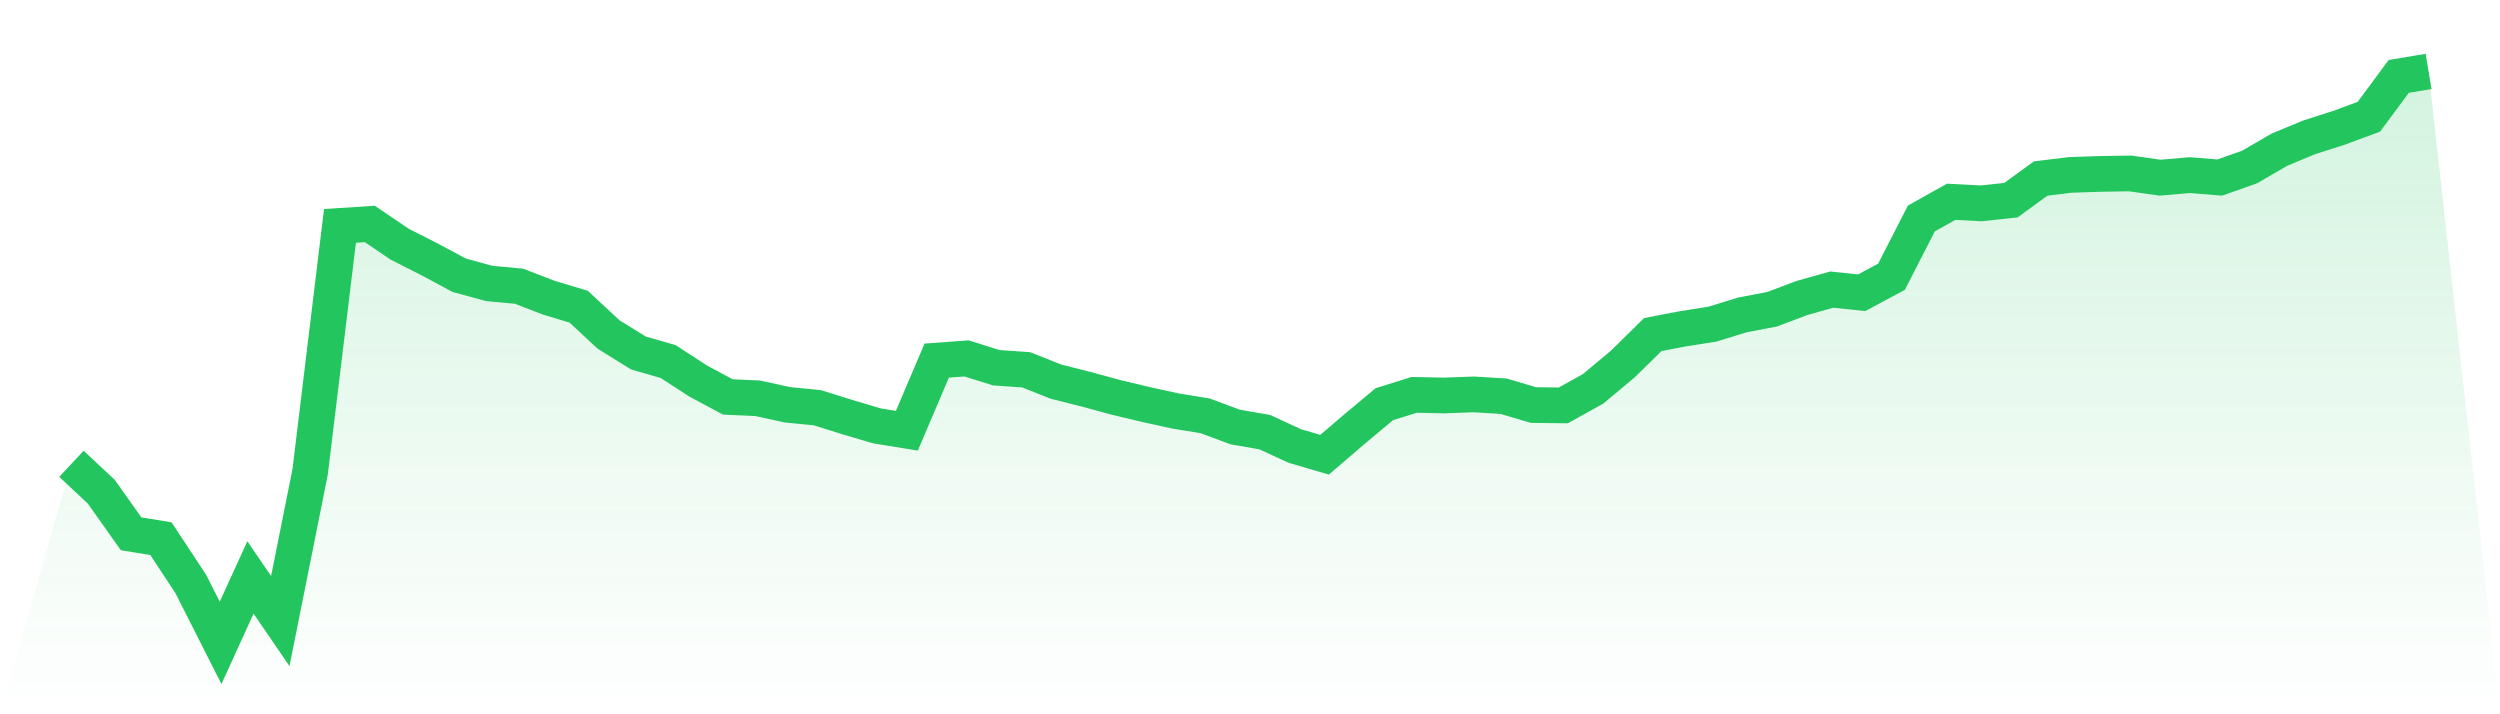 <svg viewBox="0 0 140 40" xmlns="http://www.w3.org/2000/svg">
<defs>
<linearGradient id="gradient" x1="0" x2="0" y1="0" y2="1">
<stop offset="0%" stop-color="#22c55e" stop-opacity="0.2"/>
<stop offset="100%" stop-color="#22c55e" stop-opacity="0"/>
</linearGradient>
</defs>
<path d="M4,25.973 L4,25.973 L5.671,27.534 L7.342,29.894 L9.013,30.166 L10.684,32.703 L12.354,36 L14.025,32.337 L15.696,34.779 L17.367,26.428 L19.038,12.65 L20.709,12.541 L22.38,13.674 L24.051,14.522 L25.722,15.417 L27.392,15.872 L29.063,16.028 L30.734,16.672 L32.405,17.174 L34.076,18.728 L35.747,19.766 L37.418,20.248 L39.089,21.333 L40.759,22.229 L42.43,22.303 L44.101,22.669 L45.772,22.832 L47.443,23.355 L49.114,23.85 L50.785,24.121 L52.456,20.193 L54.127,20.071 L55.797,20.594 L57.468,20.709 L59.139,21.374 L60.81,21.794 L62.481,22.249 L64.152,22.649 L65.823,23.015 L67.494,23.287 L69.165,23.911 L70.835,24.203 L72.506,24.976 L74.177,25.464 L75.848,24.033 L77.519,22.636 L79.19,22.113 L80.861,22.147 L82.532,22.086 L84.203,22.188 L85.873,22.683 L87.544,22.703 L89.215,21.774 L90.886,20.377 L92.557,18.735 L94.228,18.416 L95.899,18.151 L97.57,17.636 L99.24,17.317 L100.911,16.686 L102.582,16.218 L104.253,16.394 L105.924,15.499 L107.595,12.236 L109.266,11.3 L110.937,11.388 L112.608,11.211 L114.278,9.997 L115.949,9.794 L117.62,9.739 L119.291,9.712 L120.962,9.95 L122.633,9.807 L124.304,9.943 L125.975,9.353 L127.646,8.382 L129.316,7.69 L130.987,7.155 L132.658,6.537 L134.329,4.278 L136,4 L140,40 L0,40 z" fill="url(#gradient)"/>
<path d="M4,25.973 L4,25.973 L5.671,27.534 L7.342,29.894 L9.013,30.166 L10.684,32.703 L12.354,36 L14.025,32.337 L15.696,34.779 L17.367,26.428 L19.038,12.65 L20.709,12.541 L22.38,13.674 L24.051,14.522 L25.722,15.417 L27.392,15.872 L29.063,16.028 L30.734,16.672 L32.405,17.174 L34.076,18.728 L35.747,19.766 L37.418,20.248 L39.089,21.333 L40.759,22.229 L42.43,22.303 L44.101,22.669 L45.772,22.832 L47.443,23.355 L49.114,23.85 L50.785,24.121 L52.456,20.193 L54.127,20.071 L55.797,20.594 L57.468,20.709 L59.139,21.374 L60.81,21.794 L62.481,22.249 L64.152,22.649 L65.823,23.015 L67.494,23.287 L69.165,23.911 L70.835,24.203 L72.506,24.976 L74.177,25.464 L75.848,24.033 L77.519,22.636 L79.19,22.113 L80.861,22.147 L82.532,22.086 L84.203,22.188 L85.873,22.683 L87.544,22.703 L89.215,21.774 L90.886,20.377 L92.557,18.735 L94.228,18.416 L95.899,18.151 L97.57,17.636 L99.24,17.317 L100.911,16.686 L102.582,16.218 L104.253,16.394 L105.924,15.499 L107.595,12.236 L109.266,11.3 L110.937,11.388 L112.608,11.211 L114.278,9.997 L115.949,9.794 L117.62,9.739 L119.291,9.712 L120.962,9.95 L122.633,9.807 L124.304,9.943 L125.975,9.353 L127.646,8.382 L129.316,7.69 L130.987,7.155 L132.658,6.537 L134.329,4.278 L136,4" fill="none" stroke="#22c55e" stroke-width="2"/>
</svg>